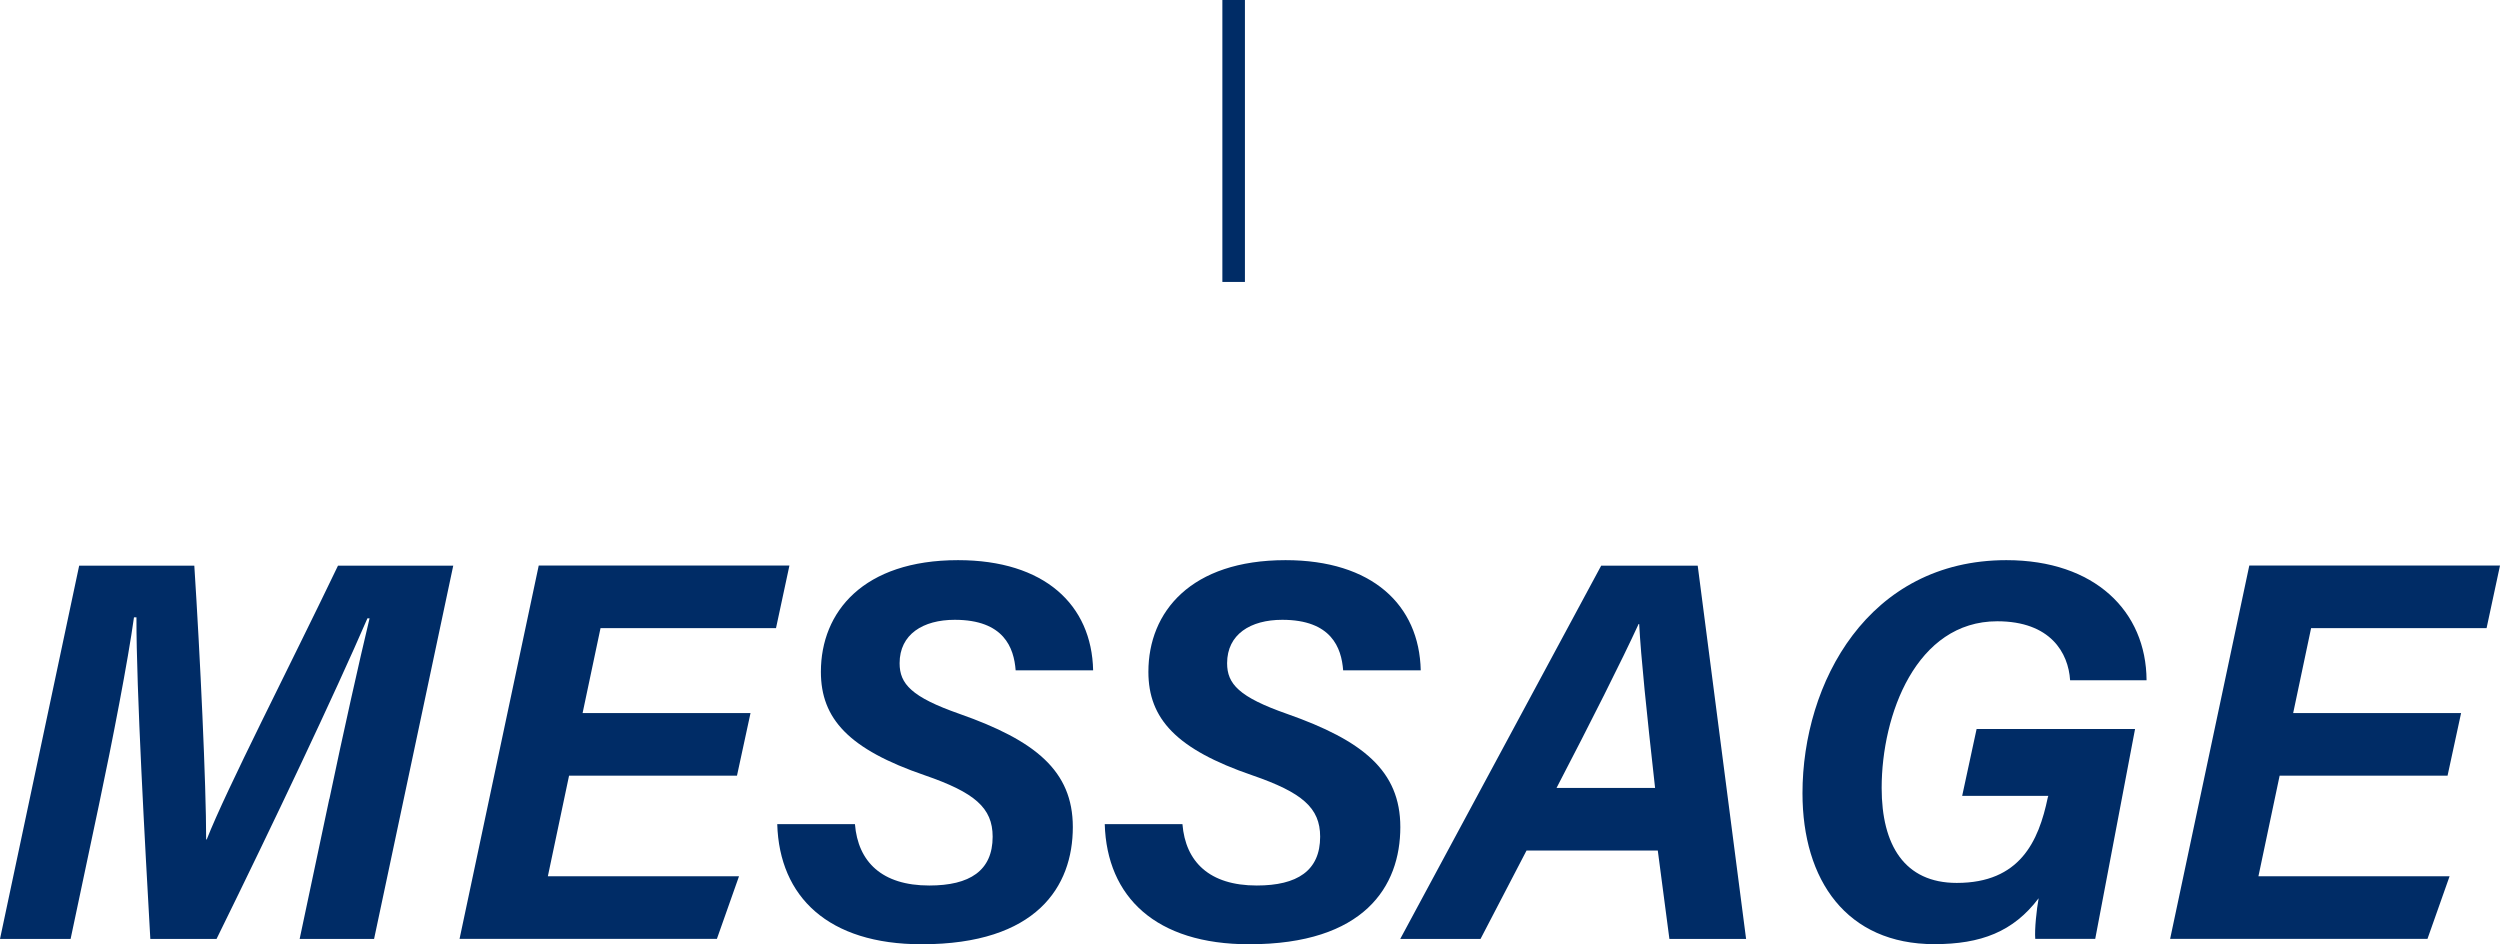 <svg viewBox="0 0 221.68 83.73" xmlns="http://www.w3.org/2000/svg"><g fill="#002c66"><path d="m29.21 70.84c1.18-5.65 2.66-12.27 3.56-16.01h-.19c-2.9 6.7-8.29 18.08-13.38 28.43h-5.87c-.46-8.15-1.25-22.24-1.23-28.52h-.22c-.53 3.84-1.91 10.98-3.11 16.65l-2.51 11.87h-6.26l7.02-33.1h10.21c.52 8.06 1.05 19.37 1.05 24.28h.05c1.76-4.48 7.31-15.25 11.64-24.28h10.22l-7.02 33.1h-6.6l2.63-12.42z"/><path d="m65.35 68.78h-14.89l-1.88 8.92h16.95l-1.96 5.55h-22.82l7.02-33.1h22.23l-1.19 5.55h-15.56l-1.59 7.53h14.89z"/><path d="m75.81 73.08c.27 3.34 2.39 5.44 6.59 5.44 3.59 0 5.62-1.31 5.62-4.33 0-2.56-1.6-3.92-6.01-5.44-6.74-2.31-9.22-5.01-9.22-9.18 0-5.32 3.77-9.9 12.16-9.9 7.67 0 11.86 3.96 11.98 9.77h-6.87c-.15-2-1.04-4.48-5.4-4.48-2.81 0-4.89 1.28-4.89 3.85 0 1.84 1.06 3 5.31 4.49 6.71 2.36 10.05 5.04 10.05 10.04 0 5.27-3.2 10.39-13.41 10.39-8.27 0-12.61-4.19-12.8-10.65h6.88z"/><path d="m104.85 73.08c.27 3.34 2.39 5.44 6.59 5.44 3.59 0 5.62-1.31 5.62-4.33 0-2.56-1.6-3.92-6.01-5.44-6.74-2.31-9.22-5.01-9.22-9.18 0-5.32 3.77-9.9 12.16-9.9 7.67 0 11.86 3.96 11.99 9.77h-6.88c-.15-2-1.04-4.48-5.4-4.48-2.81 0-4.89 1.28-4.89 3.85 0 1.84 1.06 3 5.31 4.49 6.71 2.36 10.05 5.04 10.05 10.04 0 5.27-3.2 10.39-13.41 10.39-8.27 0-12.61-4.19-12.8-10.65z"/><path d="m135.36 75.42-4.08 7.84h-7.12l17.82-33.1h8.56l4.29 33.1h-6.8l-1.03-7.84h-11.65zm11.4-5.55c-.76-6.82-1.25-11.53-1.41-14.54h-.05c-1.52 3.3-4.2 8.62-7.28 14.54h8.75z"/><path d="m185.79 83.25h-5.32c-.07-.83.12-2.61.3-3.6-2.24 2.97-5.12 4.07-9.25 4.07-7.77 0-11.69-5.66-11.69-13.38 0-9.79 5.82-20.67 18.08-20.67 7.84 0 12.4 4.53 12.43 10.65h-6.78c-.15-2.42-1.73-5.23-6.46-5.23-7.19 0-10.25 8.29-10.25 14.78 0 5.06 2.02 8.42 6.66 8.42 5.59 0 7.26-3.67 8.07-7.57l.05-.15h-7.64l1.28-5.93h14.05l-3.53 18.6z"/><path d="m217.03 68.78h-14.89l-1.88 8.92h16.95l-1.96 5.55h-22.82l7.02-33.1h22.23l-1.19 5.55h-15.56l-1.59 7.53h14.89z"/></g><path d="m109.39 0v25" fill="none" stroke="#002c66" stroke-miterlimit="10" stroke-width="2"/></svg>